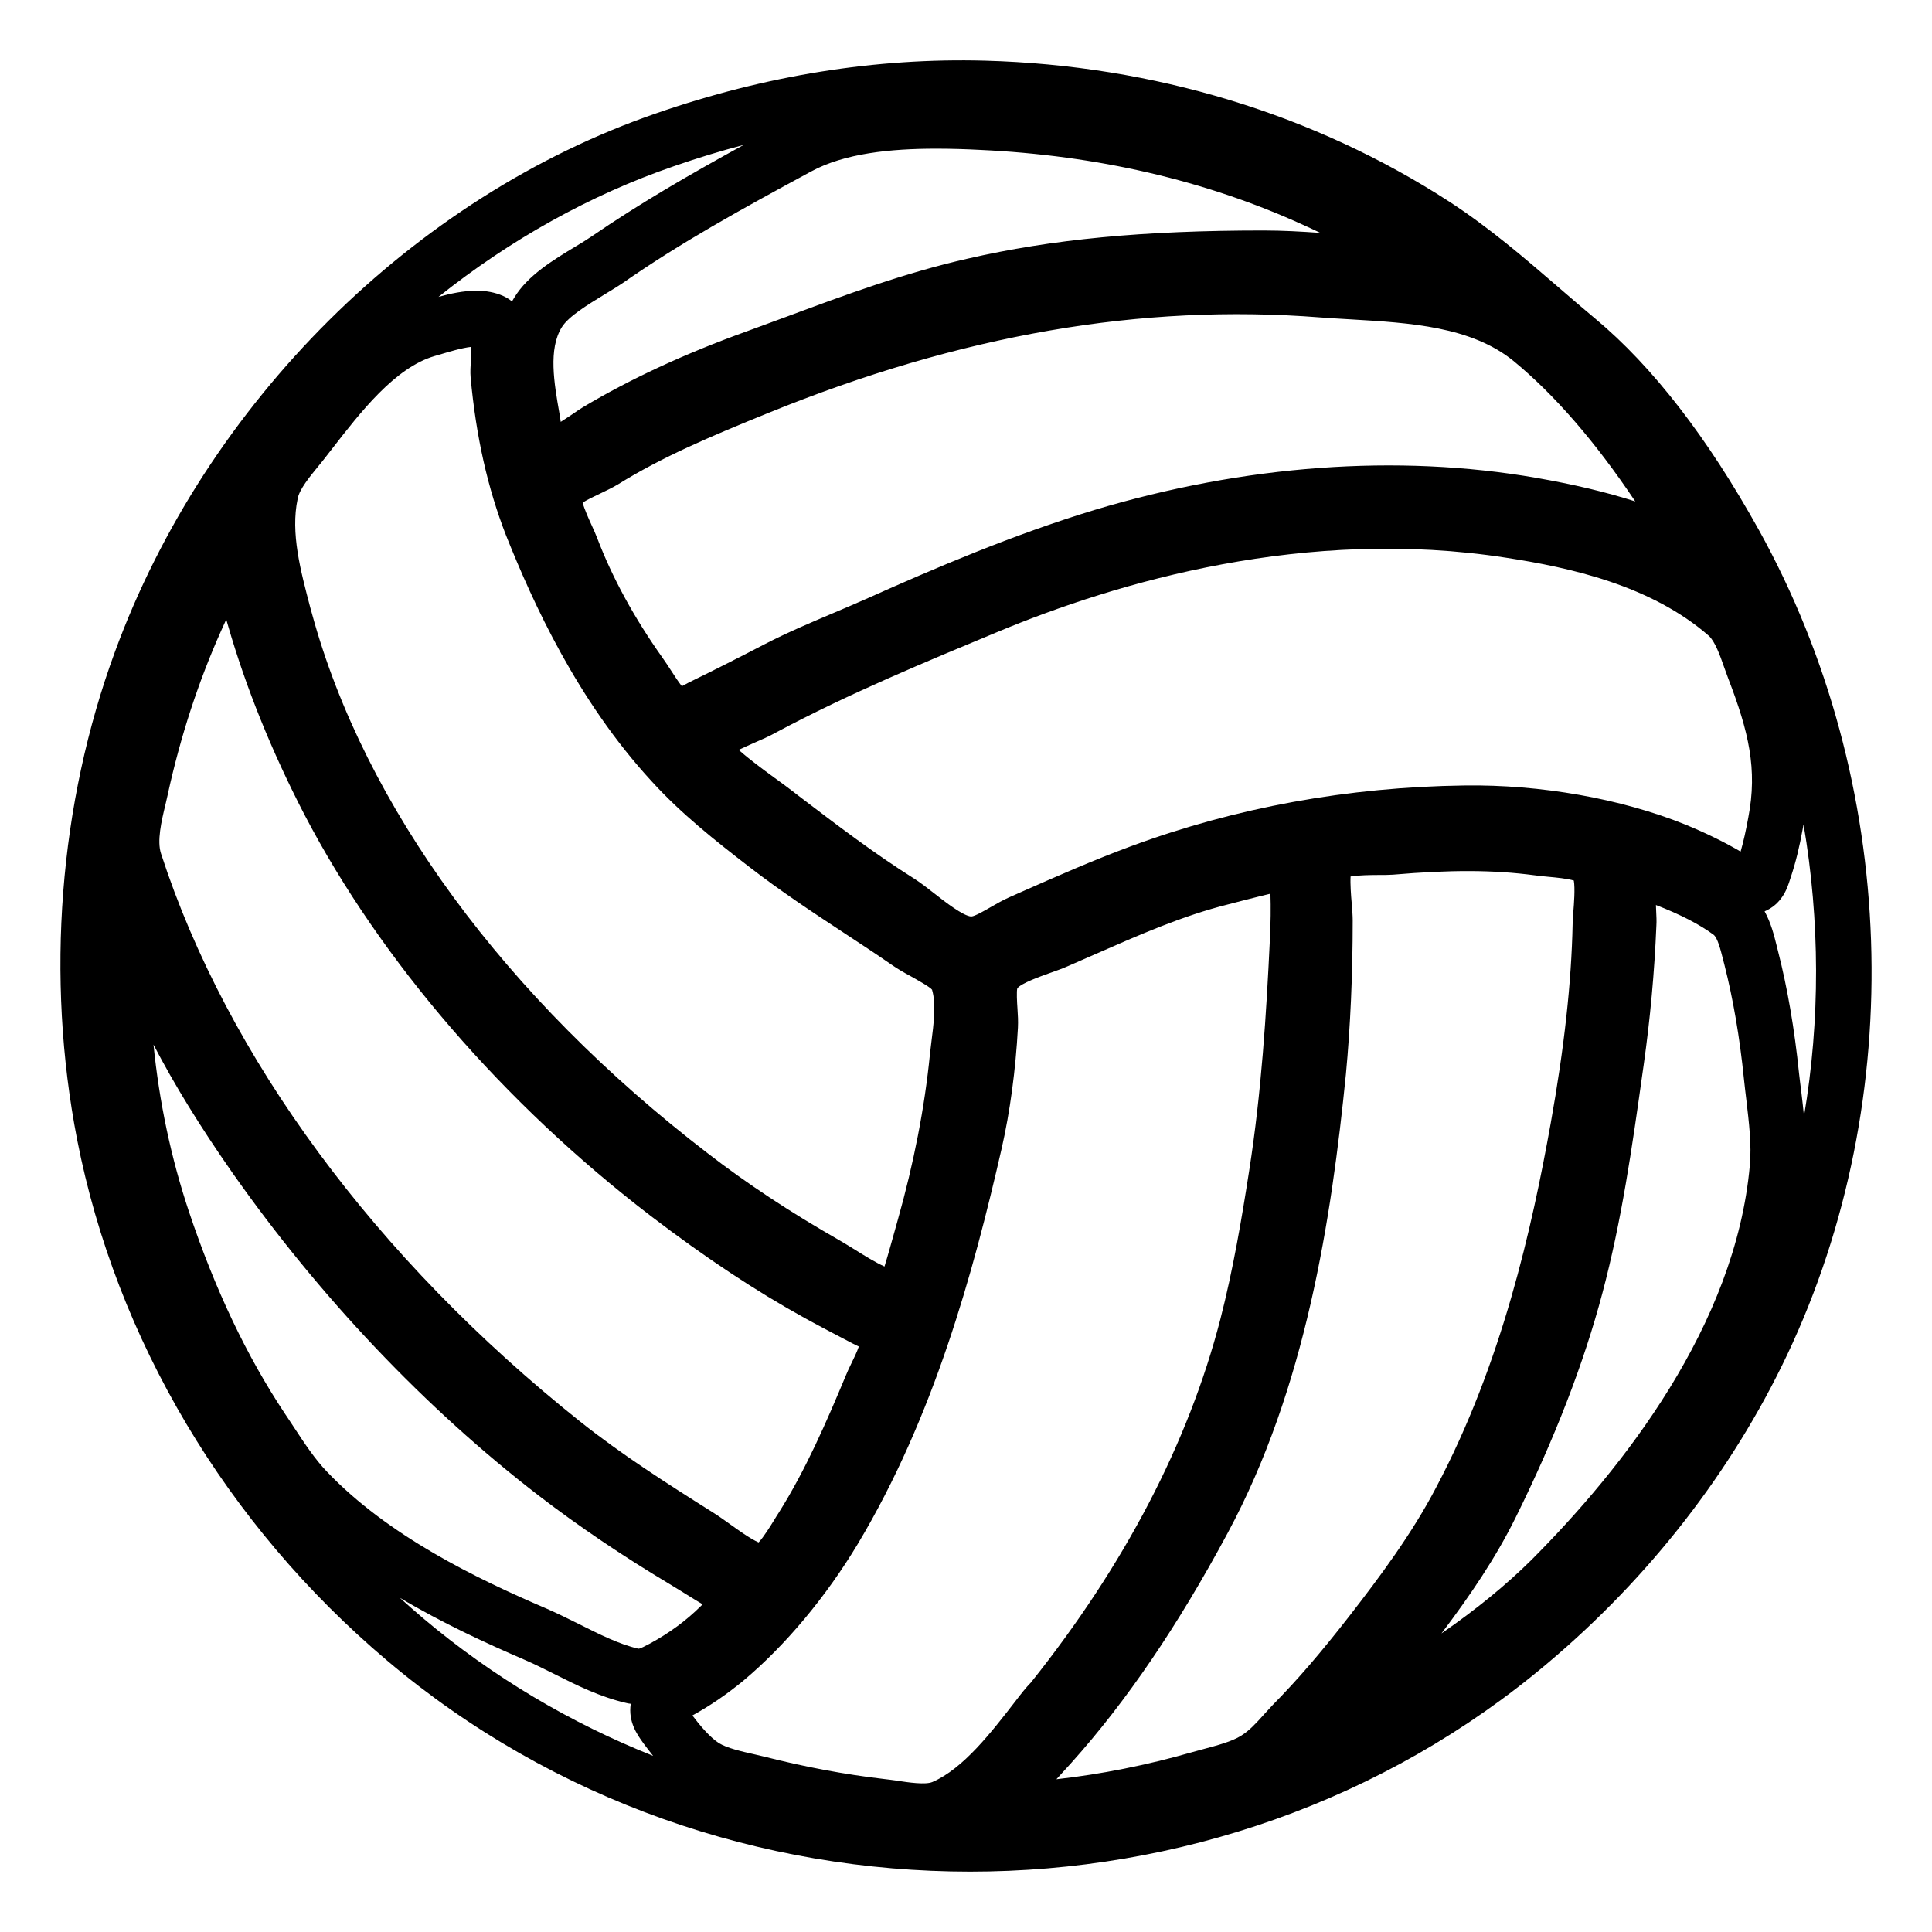 <?xml version="1.0" encoding="utf-8"?>
<!-- Generator: Adobe Illustrator 25.2.0, SVG Export Plug-In . SVG Version: 6.00 Build 0)  -->
<svg version="1.1" id="Livello_1" xmlns="http://www.w3.org/2000/svg" xmlns:xlink="http://www.w3.org/1999/xlink" x="0px" y="0px"
	 viewBox="0 0 128 128" style="enable-background:new 0 0 128 128;" xml:space="preserve">
<style type="text/css">

</style>

<path d="M116.54,35.13L116.54,35.13c-3.41-6.14-7.05-10.85-10.84-14.01c-0.83-0.69-1.64-1.39-2.45-2.09
	c-2.25-1.94-4.57-3.94-7.23-5.67c-8.95-5.8-19.58-9.03-30.74-9.34c-7.21-0.2-14.55,0.97-21.81,3.49
	C27.4,13.04,13.66,26.7,7.62,43.17C3.91,53.26,3.02,64.74,5.11,75.5C7.7,88.75,15,101.02,25.65,110.02
	C36.68,119.34,50.48,124,64.27,124c13.71,0,27.4-4.61,38.31-13.85c6.69-5.64,12.17-12.68,15.82-20.38
	C126.48,72.72,125.77,51.78,116.54,35.13z M100.28,23.92c2.7,2.22,5.41,5.34,8.06,9.3c-1.93-0.62-4.09-1.13-6.55-1.56
	c-9.2-1.6-19.33-0.86-29.29,2.13c-5.42,1.65-10.49,3.82-15.14,5.9c-0.69,0.31-1.39,0.6-2.09,0.9c-1.51,0.64-3.08,1.3-4.61,2.09
	c-1.65,0.86-3.33,1.71-5.03,2.54c-0.12,0.06-0.24,0.13-0.37,0.2c-0.03,0.01-0.05,0.03-0.08,0.05c-0.23-0.29-0.48-0.67-0.71-1.03
	c-0.21-0.32-0.41-0.63-0.59-0.88c-1.86-2.62-3.31-5.28-4.31-7.9c-0.09-0.24-0.23-0.55-0.38-0.88c-0.17-0.37-0.48-1.06-0.59-1.48
	c0.31-0.2,0.82-0.44,1.14-0.59c0.39-0.19,0.8-0.38,1.17-0.6c2.98-1.85,6.15-3.19,9.99-4.75c12.74-5.18,24.7-7.26,36.57-6.33
	c0.67,0.05,1.36,0.09,2.05,0.13C93.42,21.39,97.47,21.63,100.28,23.92z M53.74,11.36c2.21-1.2,5.25-1.51,8.28-1.51
	c0.98,0,1.96,0.03,2.91,0.08c7.76,0.36,14.94,2.02,21.41,4.97c0.38,0.17,0.76,0.35,1.14,0.53c-1.25-0.09-2.51-0.16-3.78-0.16
	c-7.96,0-14.01,0.58-19.61,1.87c-4.15,0.94-8.1,2.4-11.92,3.82c-0.9,0.33-1.79,0.66-2.69,0.99c-4.09,1.47-7.75,3.17-10.86,5.03
	c-0.17,0.1-0.39,0.25-0.65,0.43c-0.18,0.12-0.5,0.34-0.82,0.54c-0.03-0.2-0.05-0.39-0.09-0.58c-0.35-1.99-0.74-4.24,0.16-5.69
	c0.44-0.72,1.75-1.51,2.81-2.16c0.44-0.27,0.86-0.52,1.23-0.77C45.08,16.09,49,13.92,53.74,11.36L53.74,11.36z M44.68,11
	c1.53-0.53,3.06-1,4.59-1.4c-3.66,2.01-6.89,3.88-10.1,6.08c-0.31,0.21-0.68,0.44-1.07,0.67c-1.47,0.89-3.14,1.9-4.03,3.37
	c-0.05,0.08-0.1,0.17-0.15,0.25c-0.17-0.14-0.36-0.26-0.58-0.36c-0.56-0.25-1.16-0.35-1.77-0.35c-0.86,0-1.74,0.19-2.52,0.41
	C33.77,15.9,39.08,12.92,44.68,11z M19.72,33.05l0-0.02c0.13-0.63,0.78-1.42,1.36-2.13c0.15-0.19,0.31-0.37,0.45-0.56l0.49-0.63
	c1.85-2.38,4.14-5.35,6.77-6.12l0.48-0.14c0.41-0.12,1.31-0.4,1.96-0.47c0,0.3-0.02,0.63-0.03,0.83c-0.03,0.46-0.05,0.85-0.02,1.2
	c0.36,3.92,1.13,7.34,2.35,10.47c1.77,4.43,4.71,10.93,9.65,16.29c1.93,2.12,4.17,3.9,6.48,5.68c2.03,1.57,4.16,2.98,6.23,4.34
	c1.1,0.72,2.19,1.44,3.26,2.18c0.35,0.24,0.73,0.46,1.14,0.68c0.46,0.26,1.33,0.74,1.46,0.92c0.28,0.95,0.11,2.26-0.05,3.52
	l-0.09,0.76c-0.35,3.53-1.07,7.23-2.14,11.01l-0.17,0.61c-0.24,0.85-0.46,1.66-0.7,2.44c-0.62-0.28-1.31-0.71-1.95-1.11
	c-0.36-0.22-0.71-0.44-1.04-0.63c-3.31-1.89-6.16-3.78-8.72-5.76c-13.43-10.31-22.74-23-26.22-35.75l-0.12-0.43
	C19.92,37.82,19.24,35.32,19.72,33.05z M10.97,53.27c0.06-0.24,0.11-0.47,0.16-0.7l0-0.01c0.83-3.77,2.01-7.39,3.52-10.77
	c0.12-0.26,0.23-0.51,0.34-0.75c0.04,0.13,0.07,0.25,0.11,0.38c1.2,4.16,2.91,8.38,5.07,12.55c5.06,9.7,13.22,19.15,22.97,26.61
	c3.63,2.77,6.96,4.97,10.17,6.74c1.07,0.59,2.15,1.15,3.2,1.7c0.12,0.06,0.25,0.13,0.39,0.19c-0.12,0.36-0.36,0.84-0.49,1.11
	c-0.15,0.31-0.29,0.6-0.37,0.81c-1.26,3.02-2.64,6.22-4.44,9.08c-0.1,0.15-0.21,0.33-0.33,0.53c-0.2,0.32-0.67,1.09-1.01,1.45
	c-0.55-0.24-1.38-0.84-1.91-1.22c-0.38-0.27-0.74-0.53-1.06-0.73c-3.24-2.04-6.14-3.9-8.87-6.07C24.9,83.39,15.05,70.04,10.67,56.56
	C10.39,55.72,10.69,54.42,10.97,53.27z M21.66,97.5c-0.79-0.82-1.47-1.85-2.18-2.93c-0.2-0.3-0.39-0.6-0.59-0.89
	c-2.55-3.84-4.64-8.23-6.38-13.43c-1.18-3.54-1.96-7.24-2.34-11.04c1.38,2.65,3.09,5.43,5.2,8.45c5.78,8.24,12.82,15.66,20.35,21.45
	c2.62,2.01,5.52,3.97,8.58,5.8l0.85,0.52c0.46,0.29,0.93,0.58,1.4,0.86l-0.12,0.12c-0.97,0.96-2.08,1.78-3.37,2.48
	c-0.27,0.14-0.67,0.36-0.77,0.34c-1.29-0.3-2.57-0.95-3.93-1.63c-0.7-0.35-1.43-0.71-2.16-1.03l0,0
	C31.55,104.58,25.71,101.75,21.66,97.5z M28.03,107.21c-0.52-0.44-1.04-0.9-1.55-1.36c2.82,1.68,5.71,3.01,8.26,4.11
	c0.65,0.28,1.31,0.61,1.97,0.94c1.49,0.75,3.03,1.52,4.75,1.92c0.11,0.03,0.22,0.05,0.33,0.06c-0.19,1.19,0.45,2.07,0.77,2.52
	l0.07,0.1c0.2,0.27,0.42,0.55,0.64,0.83C37.82,114.16,32.66,111.12,28.03,107.21z M67.32,112.65c-1.64,2.12-3.5,4.53-5.54,5.41
	c-0.46,0.2-1.59,0.03-2.33-0.08c-0.33-0.05-0.64-0.09-0.91-0.12c-2.59-0.3-5.23-0.8-7.87-1.47c-0.22-0.05-0.45-0.11-0.68-0.16
	c-0.85-0.19-1.82-0.41-2.37-0.75c-0.6-0.39-1.27-1.19-1.75-1.83c0,0,0,0,0.01,0c1.15-0.63,2.25-1.38,3.37-2.3
	c2.78-2.33,5.47-5.55,7.58-9.06c5.05-8.43,7.65-17.97,9.53-26.19c0.56-2.46,0.93-5.23,1.08-8.02c0.02-0.41,0-0.84-0.03-1.25
	c-0.03-0.41-0.07-1.18-0.01-1.35c0.24-0.33,1.52-0.79,2.14-1.01c0.45-0.16,0.88-0.31,1.21-0.46c0.62-0.27,1.23-0.54,1.85-0.81
	c2.83-1.24,5.75-2.53,8.76-3.28c0.7-0.19,1.41-0.36,2.11-0.54l0.7-0.17c0.03,0.91,0.02,1.93-0.04,3.09
	c-0.23,4.83-0.55,10.03-1.37,15.27c-0.49,3.16-1.06,6.53-1.91,9.84c-2.12,8.19-6.34,16.28-12.54,24.05
	C67.96,111.82,67.64,112.23,67.32,112.65z M89.35,107.13c-1.82,2.34-3.41,4.19-5.03,5.83c-0.2,0.21-0.39,0.42-0.58,0.63
	c-0.52,0.58-0.97,1.07-1.49,1.39l-0.01,0.01c-0.64,0.4-1.61,0.65-2.54,0.9c-0.25,0.07-0.49,0.13-0.73,0.2
	c-3,0.86-6.03,1.46-8.98,1.79c0.34-0.37,0.67-0.74,1-1.1c3.64-4.06,7.03-9.04,10.35-15.22c5.17-9.61,6.86-20.75,7.83-30.39
	c0.3-3.21,0.45-6.63,0.45-10.18c0-0.32-0.03-0.74-0.07-1.19c-0.04-0.44-0.1-1.25-0.07-1.73c0.5-0.09,1.4-0.1,1.82-0.1
	c0.37,0,0.71,0,0.98-0.02c3.85-0.33,6.66-0.32,9.39,0.04c0.28,0.04,0.59,0.07,0.91,0.1c0.55,0.05,1.27,0.12,1.69,0.25
	c0.09,0.51,0.01,1.56-0.03,2.04c-0.03,0.33-0.05,0.62-0.05,0.86c-0.08,3.84-0.55,8.15-1.45,13.17c-1.24,6.91-3.22,15.89-7.6,24.15
	C93.56,101.59,91.42,104.47,89.35,107.13z M115.93,77.21c-0.94,10.58-8.4,20.06-14.49,26.16c-1.65,1.63-3.61,3.24-5.94,4.85
	c1.87-2.47,3.58-4.98,4.91-7.67c2.6-5.25,4.53-10.26,5.75-14.87c1.28-4.8,1.98-9.73,2.65-14.51l0.09-0.63
	c0.43-3.06,0.71-6.1,0.84-9.23c0.02-0.27,0-0.65-0.02-1.07c0-0.08-0.01-0.17-0.01-0.28c1.63,0.63,2.9,1.29,3.82,1.97
	c0.27,0.21,0.47,1.02,0.62,1.61l0.1,0.39c0.57,2.24,1.01,4.78,1.29,7.55c0.05,0.45,0.1,0.92,0.16,1.39
	C115.87,74.34,116.06,75.87,115.93,77.21z M115.83,54.16c-0.16,0.88-0.32,1.6-0.51,2.26c-1.06-0.62-2.23-1.2-3.66-1.79
	c-4.26-1.72-9.6-2.66-14.62-2.59c-7.73,0.1-15.17,1.46-22.12,4.03c-2.46,0.91-4.87,1.97-7.2,3l-0.88,0.39
	c-0.4,0.18-0.79,0.4-1.17,0.62c-0.4,0.23-1.08,0.63-1.32,0.64c-0.52-0.02-1.77-0.99-2.44-1.52c-0.45-0.35-0.87-0.68-1.3-0.96
	c-2.69-1.69-5.15-3.57-7.75-5.55l-0.27-0.21c-0.41-0.32-0.85-0.64-1.28-0.95c-0.82-0.6-1.65-1.21-2.37-1.85
	c0.31-0.15,0.66-0.3,0.99-0.45c0.51-0.22,1.04-0.45,1.5-0.71c4.79-2.56,9.99-4.71,14.58-6.62c8.11-3.39,20.56-7,33.77-4.95
	c4.24,0.65,9.6,1.83,13.43,5.17c0.41,0.37,0.75,1.31,1.01,2.06c0.1,0.27,0.19,0.53,0.28,0.77
	C115.85,48.46,116.45,50.96,115.83,54.16z M119.35,72.41c-0.06-0.44-0.11-0.89-0.16-1.31c-0.3-2.94-0.77-5.66-1.39-8.08l-0.09-0.36
	c-0.17-0.68-0.37-1.5-0.8-2.28c0.06-0.03,0.13-0.06,0.19-0.09c1.03-0.53,1.34-1.53,1.49-2.01l0.05-0.15
	c0.33-0.99,0.58-2.01,0.81-3.29c0.01-0.07,0.03-0.15,0.04-0.22c1.09,6.39,1.11,12.96,0.03,19.33
	C119.47,73.43,119.41,72.92,119.35,72.41z"/>
</svg>

